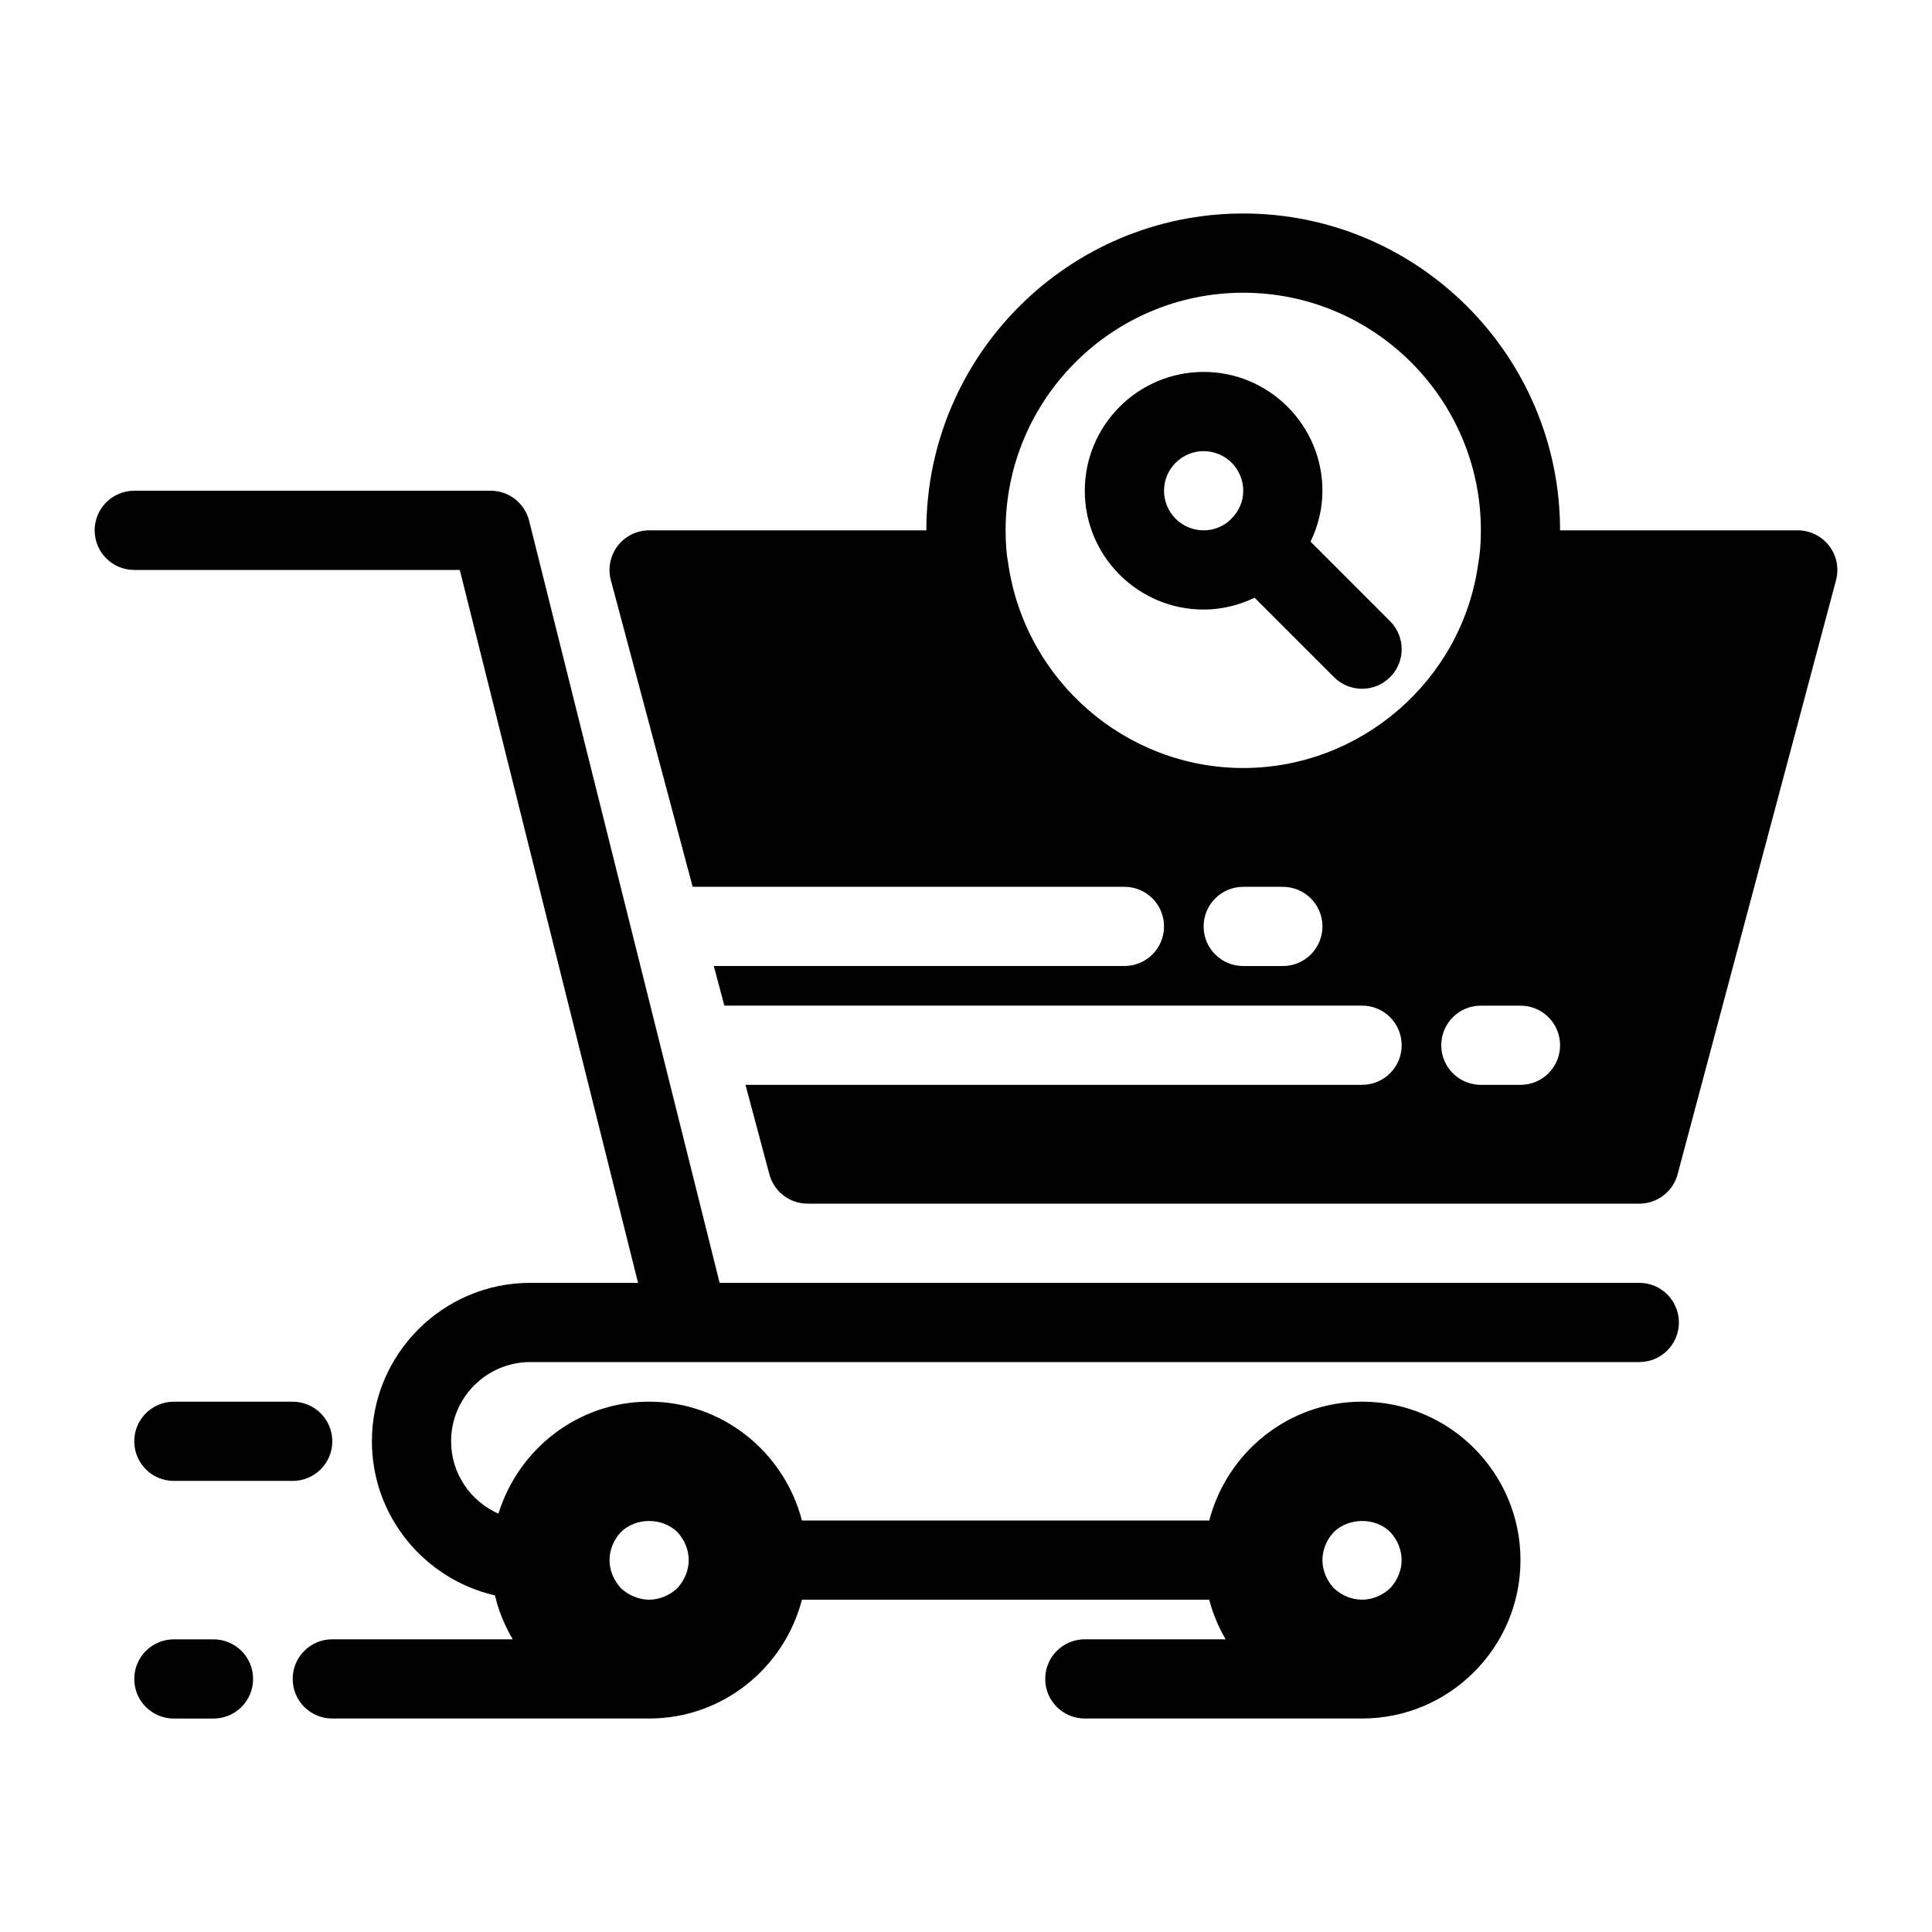 <?xml version="1.0" encoding="UTF-8"?>
<!-- Uploaded to: ICON Repo, www.svgrepo.com, Generator: ICON Repo Mixer Tools -->
<svg fill="#000000" width="800px" height="800px" version="1.1" viewBox="144 144 512 512" xmlns="http://www.w3.org/2000/svg">
 <path d="m491.31 287.54c1.996-4.148 3.148-8.703 3.148-13.488 0-17.359-14.129-31.488-31.488-31.488s-31.488 14.129-31.488 31.488 14.129 31.488 31.488 31.488c4.809 0 9.371-1.156 13.508-3.137l21.055 21.055c2.051 2.043 4.738 3.074 7.422 3.074 2.688 0 5.375-1.027 7.422-3.074 4.106-4.106 4.106-10.738 0-14.84zm-21.055-6.004c-1.898 1.93-4.481 3.012-7.281 3.012-5.785 0-10.496-4.703-10.496-10.496s4.711-10.496 10.496-10.496c5.785 0 10.496 4.703 10.496 10.496 0 2.801-1.074 5.383-3.215 7.484zm108.17 202.43h-243.71l-50.488-201.96c-1.176-4.672-5.363-7.957-10.18-7.957h-94.465c-5.805 0-10.496 4.691-10.496 10.496 0 5.805 4.691 10.496 10.496 10.496h86.266l47.242 188.93-28.547-0.004c-23.152 0-41.984 18.84-41.984 41.984 0 19.922 13.98 36.566 32.621 40.852 0.957 4.168 2.602 8.039 4.703 11.629h-47.82c-5.805 0-10.496 4.691-10.496 10.496 0 5.805 4.691 10.496 10.496 10.496h83.969c19.5 0 35.801-13.426 40.492-31.488h107.93c0.977 3.727 2.445 7.231 4.356 10.496h-37.32c-5.805 0-10.496 4.691-10.496 10.496 0 5.805 4.691 10.496 10.496 10.496h73.473c23.152 0 41.984-18.84 41.984-41.984s-18.828-41.984-41.984-41.984c-19.5 0-35.801 13.426-40.492 31.488h-107.95c-4.691-18.062-20.992-31.488-40.492-31.488-18.852 0-34.637 12.555-39.938 29.684-7.367-3.254-12.543-10.621-12.543-19.188 0-11.586 9.414-20.992 20.992-20.992h293.89c5.805 0 10.496-4.691 10.496-10.496-0.004-5.801-4.695-10.496-10.5-10.496zm-80.922 66.023c3.988-3.883 11.02-3.883 14.906 0 1.887 1.992 3.039 4.723 3.039 7.449 0 2.731-1.156 5.457-3.043 7.453-1.992 1.891-4.723 3.043-7.453 3.043s-5.469-1.156-7.453-3.043c-1.898-1.992-3.043-4.723-3.043-7.453 0-2.727 1.145-5.457 3.047-7.449zm-188.93 0c3.988-3.883 10.914-3.883 14.906 0 1.887 1.992 3.043 4.723 3.043 7.449 0 2.731-1.156 5.457-3.043 7.453-1.996 1.891-4.727 3.043-7.453 3.043-2.731 0-5.469-1.156-7.453-3.043-1.898-1.992-3.043-4.723-3.043-7.453 0-2.727 1.145-5.457 3.043-7.449zm320.16-261.34c-1.984-2.582-5.059-4.102-8.324-4.102h-62.977c0-46.297-37.672-83.969-83.969-83.969s-83.969 37.672-83.969 83.969h-73.473c-3.266 0-6.34 1.523-8.324 4.106-1.984 2.582-2.656 5.941-1.816 9.102l21.68 81.258h114.42c5.805 0 10.496 4.691 10.496 10.496 0 5.805-4.691 10.496-10.496 10.496h-108.82l2.801 10.496h169c5.805 0 10.496 4.691 10.496 10.496 0 5.805-4.691 10.496-10.496 10.496h-163.4l6.328 23.699c1.211 4.586 5.375 7.789 10.133 7.789h220.42c4.754 0 8.922-3.203 10.141-7.789l41.984-157.44c0.836-3.16 0.164-6.519-1.82-9.102zm-144.77 111.36h-10.496c-5.805 0-10.496-4.691-10.496-10.496 0-5.805 4.691-10.496 10.496-10.496h10.496c5.805 0 10.496 4.691 10.496 10.496 0 5.805-4.691 10.496-10.496 10.496zm-10.492-52.48c-31.141 0-57.906-23.188-62.324-54.434-0.434-2.332-0.652-5.133-0.652-8.543 0-34.73 28.246-62.977 62.977-62.977 34.73 0 62.977 28.246 62.977 62.977 0 3.41-0.219 6.215-0.734 9.027-4.336 30.762-31.102 53.949-62.242 53.949zm73.469 83.969h-10.496c-5.805 0-10.496-4.691-10.496-10.496 0-5.805 4.691-10.496 10.496-10.496h10.496c5.805 0 10.496 4.691 10.496 10.496 0 5.801-4.691 10.496-10.496 10.496zm-335.87 157.44c0 5.805-4.691 10.496-10.496 10.496h-10.496c-5.805 0-10.496-4.691-10.496-10.496 0-5.805 4.691-10.496 10.496-10.496h10.496c5.805 0 10.496 4.691 10.496 10.496zm-31.488-62.977c0-5.805 4.691-10.496 10.496-10.496h31.488c5.805 0 10.496 4.691 10.496 10.496 0 5.805-4.691 10.496-10.496 10.496h-31.488c-5.805 0-10.496-4.691-10.496-10.496z"/>
</svg>